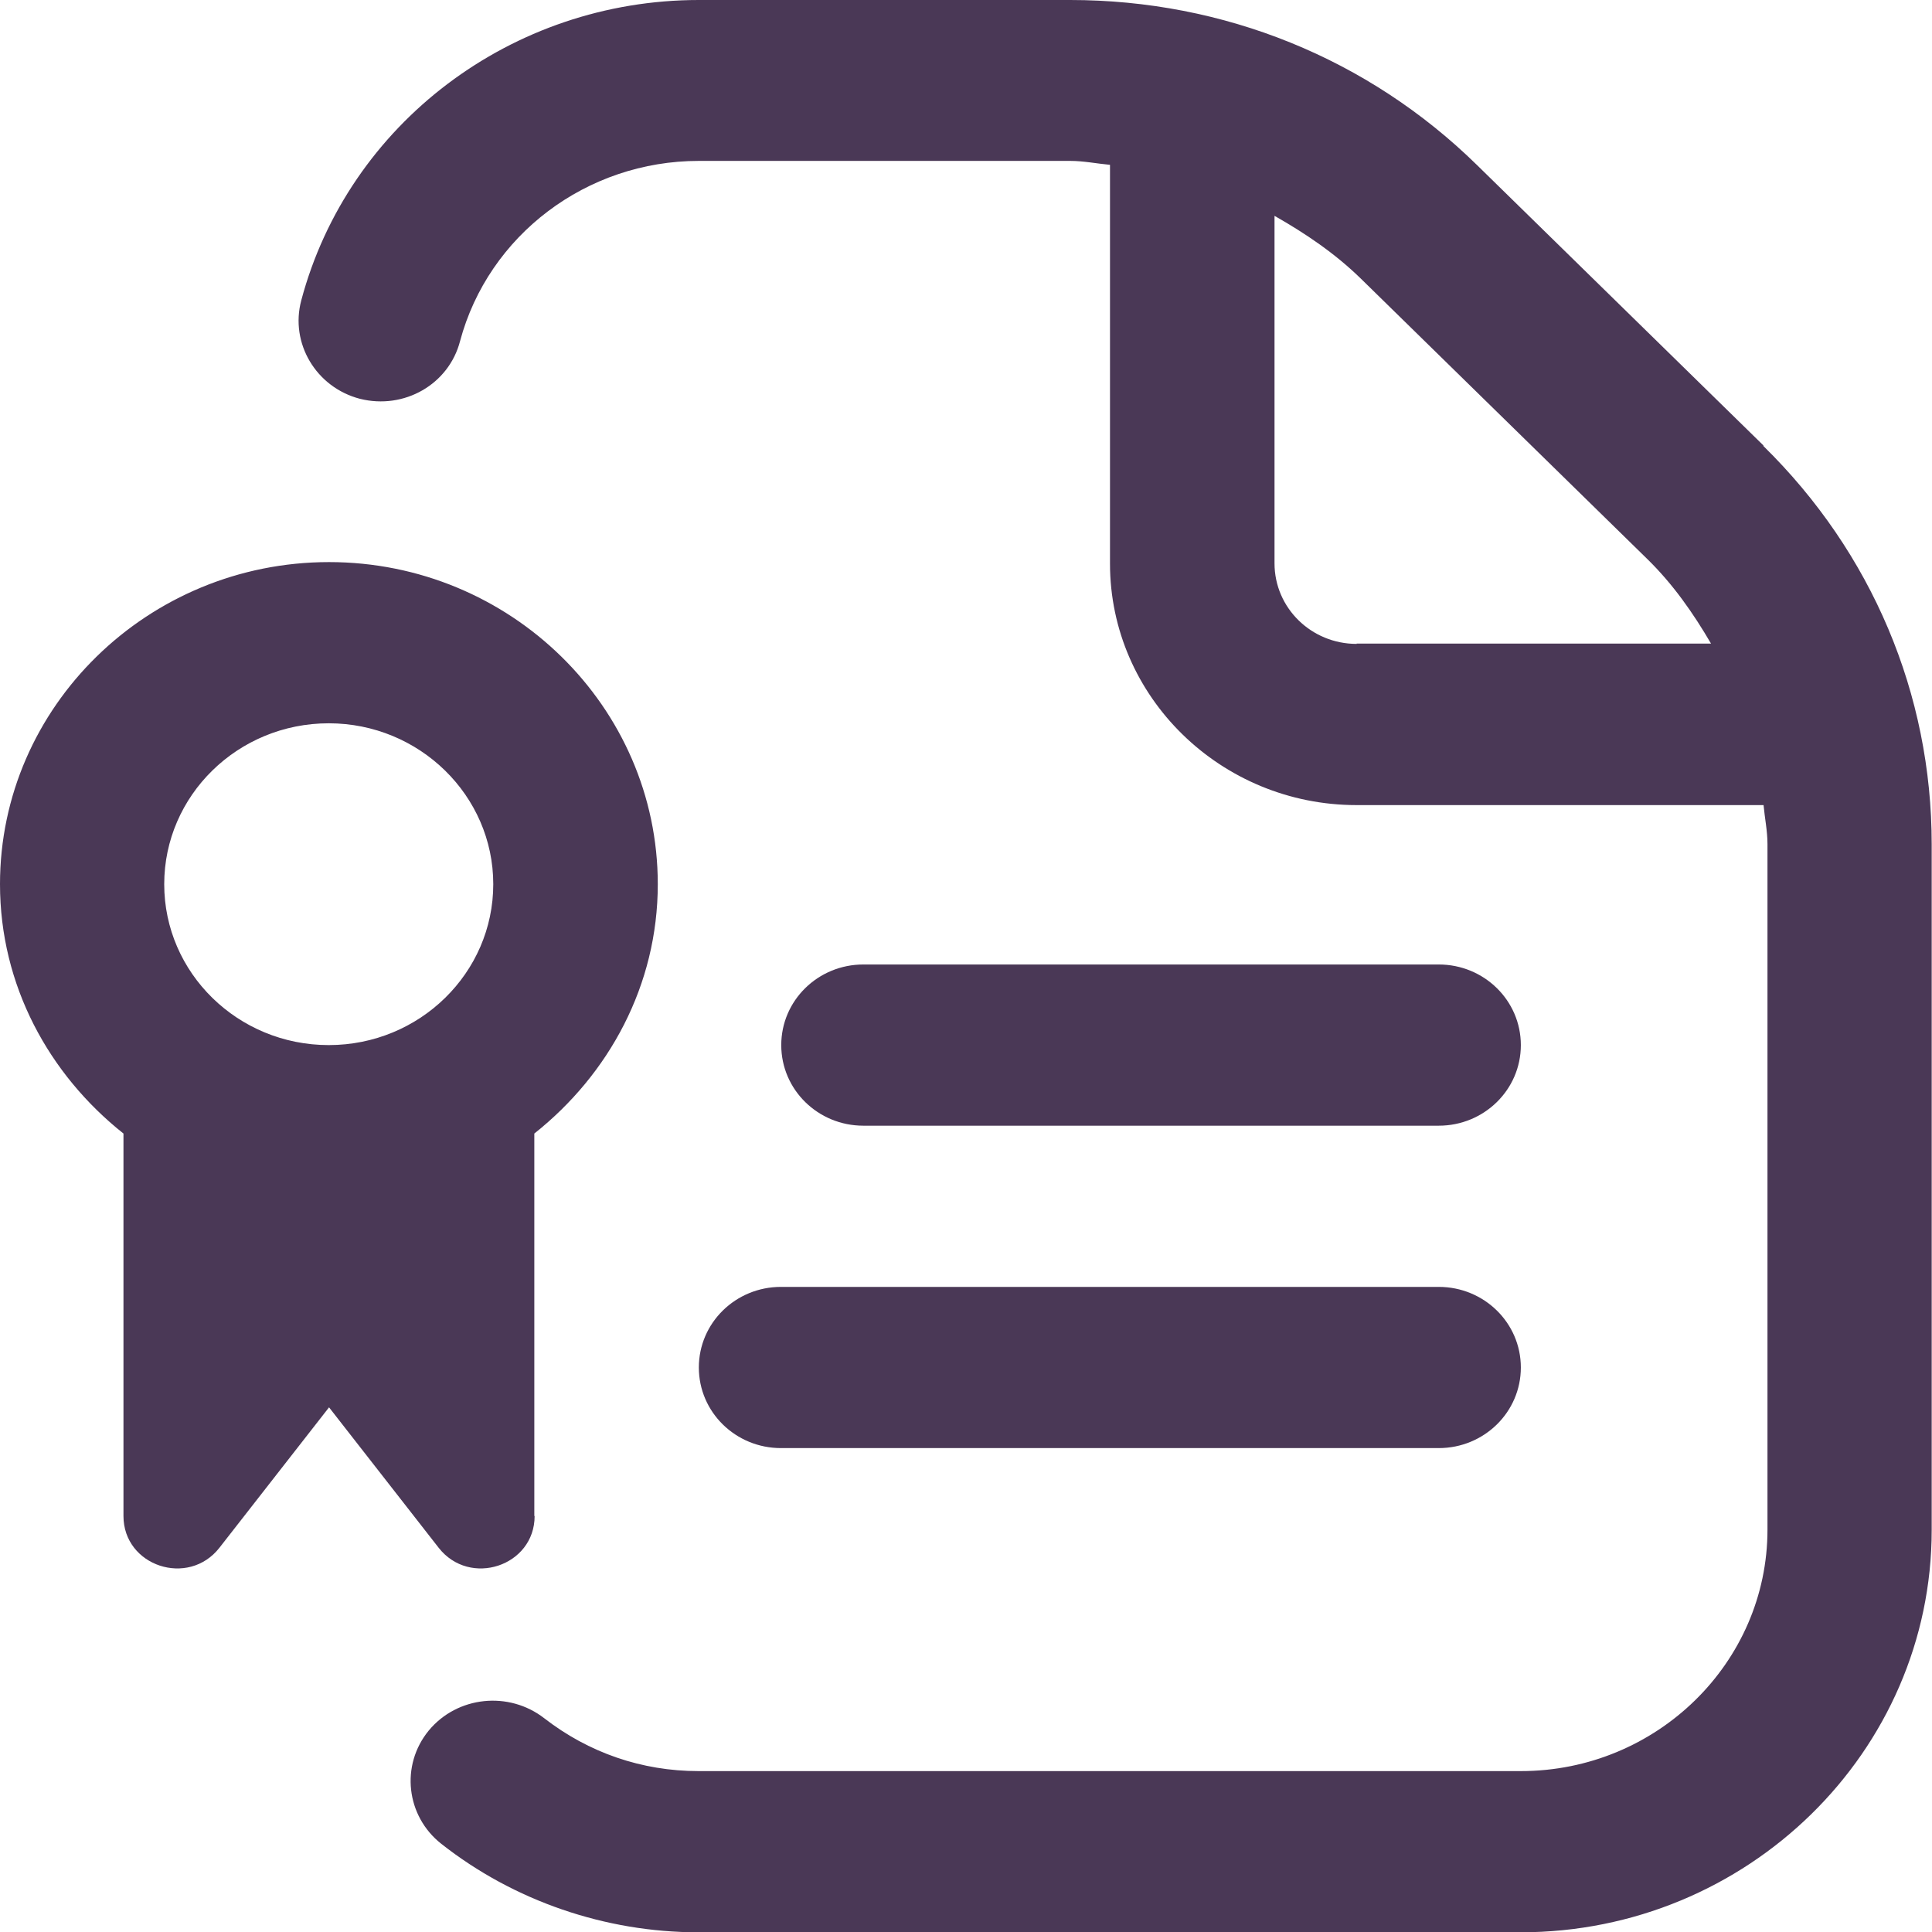 <?xml version="1.0" encoding="UTF-8"?>
<svg id="Layer_2" data-name="Layer 2" xmlns="http://www.w3.org/2000/svg" viewBox="0 0 64 64">
  <defs>
    <style>
      .cls-1 {
        fill: #4a3856;
      }
    </style>
  </defs>
  <g id="Layer_1-2" data-name="Layer 1">
    <path class="cls-1" d="M58.42,14.76l-9.49-9.29c-3.6-3.53-8.39-5.47-13.48-5.47h-12.3c-6.19,0-11.61,4.09-13.17,9.95-.38,1.42.49,2.88,1.94,3.26,1.47.37,2.95-.48,3.32-1.91.94-3.51,4.19-5.97,7.91-5.97h12.3c.45,0,.88.09,1.32.13v13.21c0,4.41,3.67,8,8.17,8h13.48c.04.43.13.86.13,1.29v22.71c0,4.41-3.67,8-8.17,8h-27.24c-1.88,0-3.64-.61-5.11-1.75-1.17-.91-2.88-.74-3.83.41-.94,1.15-.75,2.83.42,3.75,2.4,1.89,5.43,2.93,8.51,2.93h27.24c7.51,0,13.62-5.98,13.62-13.33v-22.71c0-4.98-1.98-9.67-5.58-13.2h0ZM44.94,21.33c-1.5,0-2.72-1.19-2.72-2.67V7.15c1.02.58,2,1.24,2.86,2.08l9.49,9.29c.85.83,1.52,1.79,2.11,2.8h-11.74,0ZM25.87,42.63h21.79c1.5,0,2.72,1.19,2.72,2.67s-1.22,2.67-2.72,2.67h-21.79c-1.5,0-2.72-1.19-2.72-2.67s1.22-2.67,2.72-2.67ZM17.7,50.22v-12.67c2.47-1.96,4.09-4.91,4.09-8.26,0-5.88-4.89-10.67-10.89-10.67S0,23.41,0,29.29c0,3.35,1.62,6.3,4.09,8.26v12.67c0,1.66,2.15,2.37,3.18,1.05l3.63-4.65,3.63,4.65c1.03,1.32,3.18.61,3.18-1.05ZM10.89,23.96c3,0,5.45,2.39,5.45,5.33s-2.44,5.33-5.45,5.33-5.45-2.39-5.45-5.33,2.44-5.33,5.45-5.33ZM28.6,37.29c-1.5,0-2.72-1.19-2.72-2.67s1.22-2.67,2.72-2.67h19.06c1.5,0,2.72,1.19,2.72,2.67s-1.22,2.67-2.72,2.67h-19.06Z"/>
  </g>
</svg>